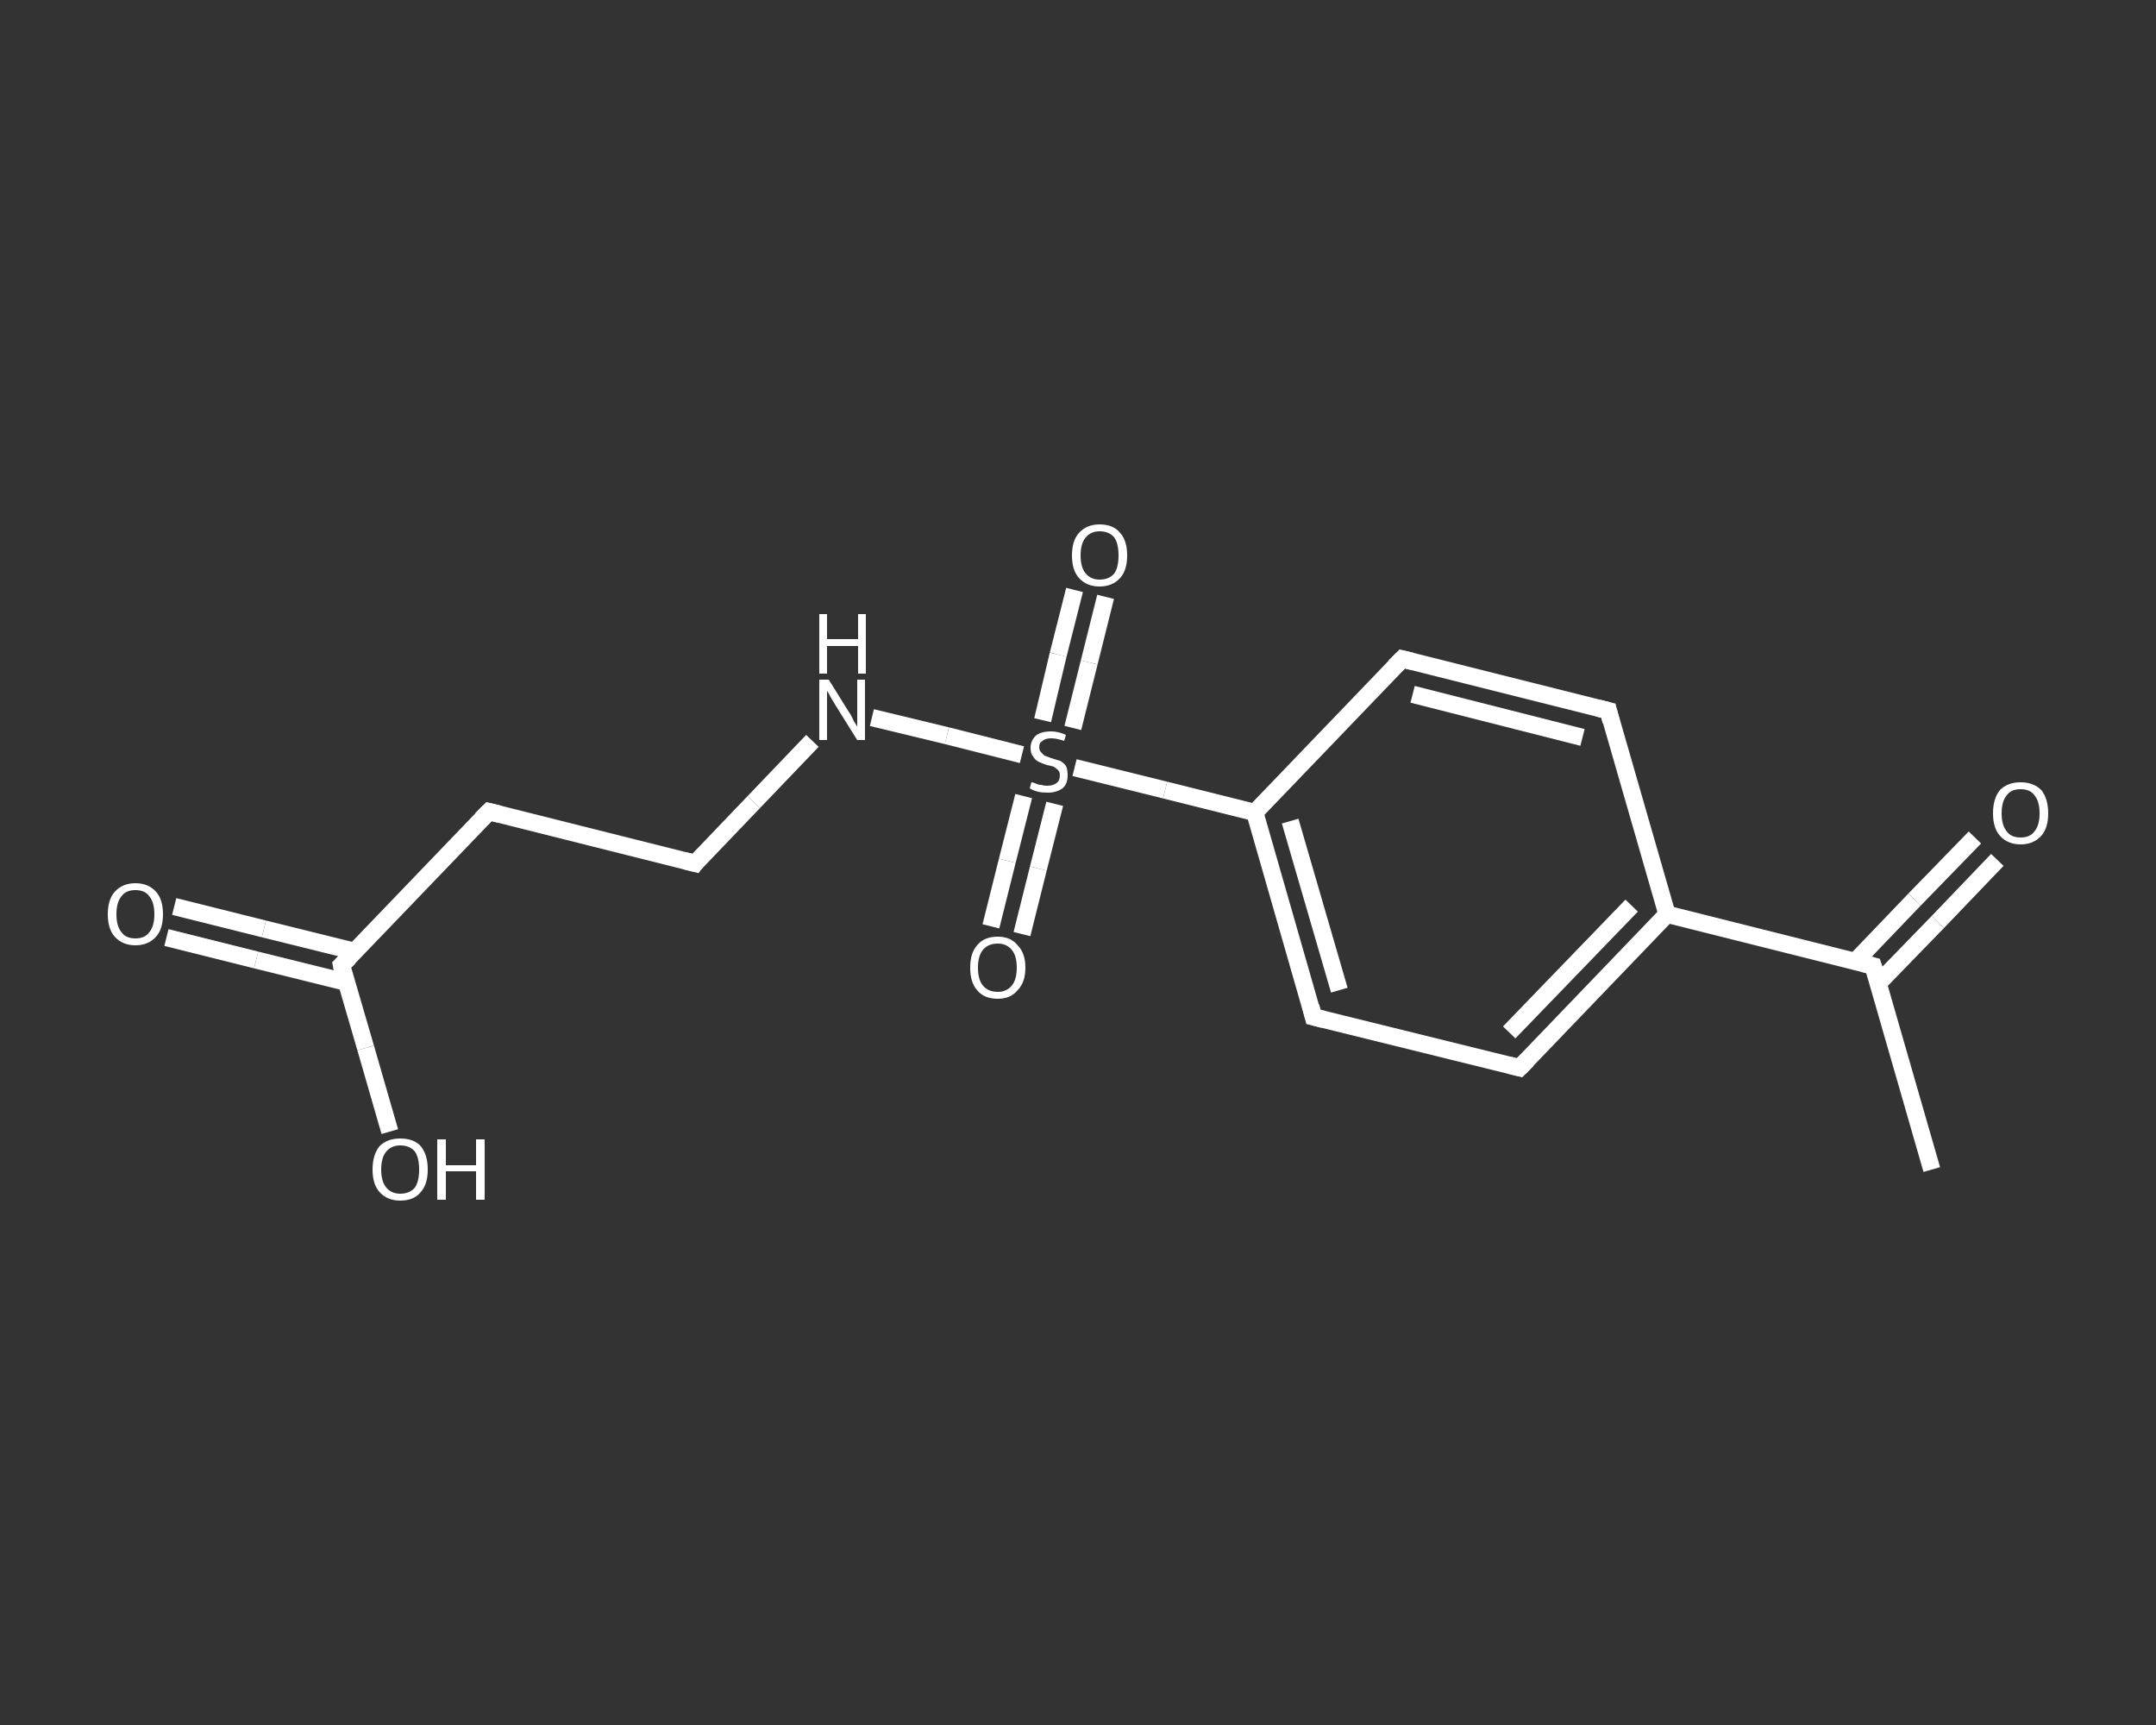<?xml version='1.0' encoding='iso-8859-1'?>
<svg version='1.1' baseProfile='full'
              xmlns='http://www.w3.org/2000/svg'
                      xmlns:rdkit='http://www.rdkit.org/xml'
                      xmlns:xlink='http://www.w3.org/1999/xlink'
                  xml:space='preserve'
width='250px' height='200px' viewBox='0 0 250 200'>
<rect x="0" y="0" width="250" height="200" fill="#333333" stroke="none"/>
<!-- END OF HEADER -->
<rect style='opacity:1.0;fill:transparent;stroke:none' width='250.0' height='200.0' x='0.0' y='0.0'> </rect>
<path class='bond-0 atom-0 atom-1' d='M 224.0,135.6 L 217.2,112.0' style='fill:none;fill-rule:evenodd;stroke:#FFFFFF;stroke-width:2.0px;stroke-linecap:butt;stroke-linejoin:miter;stroke-opacity:1' />
<path class='bond-1 atom-1 atom-2' d='M 217.8,114.0 L 224.7,106.9' style='fill:none;fill-rule:evenodd;stroke:#FFFFFF;stroke-width:2.0px;stroke-linecap:butt;stroke-linejoin:miter;stroke-opacity:1' />
<path class='bond-1 atom-1 atom-2' d='M 224.7,106.9 L 231.6,99.7' style='fill:none;fill-rule:evenodd;stroke:#FFFFFF;stroke-width:2.0px;stroke-linecap:butt;stroke-linejoin:miter;stroke-opacity:1' />
<path class='bond-1 atom-1 atom-2' d='M 215.1,111.5 L 222.0,104.3' style='fill:none;fill-rule:evenodd;stroke:#FFFFFF;stroke-width:2.0px;stroke-linecap:butt;stroke-linejoin:miter;stroke-opacity:1' />
<path class='bond-1 atom-1 atom-2' d='M 222.0,104.3 L 229.0,97.1' style='fill:none;fill-rule:evenodd;stroke:#FFFFFF;stroke-width:2.0px;stroke-linecap:butt;stroke-linejoin:miter;stroke-opacity:1' />
<path class='bond-2 atom-1 atom-3' d='M 217.2,112.0 L 193.3,106.0' style='fill:none;fill-rule:evenodd;stroke:#FFFFFF;stroke-width:2.0px;stroke-linecap:butt;stroke-linejoin:miter;stroke-opacity:1' />
<path class='bond-3 atom-3 atom-4' d='M 193.3,106.0 L 176.2,123.8' style='fill:none;fill-rule:evenodd;stroke:#FFFFFF;stroke-width:2.0px;stroke-linecap:butt;stroke-linejoin:miter;stroke-opacity:1' />
<path class='bond-3 atom-3 atom-4' d='M 189.2,105.0 L 175.0,119.7' style='fill:none;fill-rule:evenodd;stroke:#FFFFFF;stroke-width:2.0px;stroke-linecap:butt;stroke-linejoin:miter;stroke-opacity:1' />
<path class='bond-4 atom-4 atom-5' d='M 176.2,123.8 L 152.3,117.9' style='fill:none;fill-rule:evenodd;stroke:#FFFFFF;stroke-width:2.0px;stroke-linecap:butt;stroke-linejoin:miter;stroke-opacity:1' />
<path class='bond-5 atom-5 atom-6' d='M 152.3,117.9 L 145.5,94.2' style='fill:none;fill-rule:evenodd;stroke:#FFFFFF;stroke-width:2.0px;stroke-linecap:butt;stroke-linejoin:miter;stroke-opacity:1' />
<path class='bond-5 atom-5 atom-6' d='M 155.3,114.8 L 149.6,95.2' style='fill:none;fill-rule:evenodd;stroke:#FFFFFF;stroke-width:2.0px;stroke-linecap:butt;stroke-linejoin:miter;stroke-opacity:1' />
<path class='bond-6 atom-6 atom-7' d='M 145.5,94.2 L 135.1,91.6' style='fill:none;fill-rule:evenodd;stroke:#FFFFFF;stroke-width:2.0px;stroke-linecap:butt;stroke-linejoin:miter;stroke-opacity:1' />
<path class='bond-6 atom-6 atom-7' d='M 135.1,91.6 L 124.6,89.0' style='fill:none;fill-rule:evenodd;stroke:#FFFFFF;stroke-width:2.0px;stroke-linecap:butt;stroke-linejoin:miter;stroke-opacity:1' />
<path class='bond-7 atom-7 atom-8' d='M 124.4,84.4 L 126.3,76.8' style='fill:none;fill-rule:evenodd;stroke:#FFFFFF;stroke-width:2.0px;stroke-linecap:butt;stroke-linejoin:miter;stroke-opacity:1' />
<path class='bond-7 atom-7 atom-8' d='M 126.3,76.8 L 128.2,69.2' style='fill:none;fill-rule:evenodd;stroke:#FFFFFF;stroke-width:2.0px;stroke-linecap:butt;stroke-linejoin:miter;stroke-opacity:1' />
<path class='bond-7 atom-7 atom-8' d='M 120.9,83.5 L 122.7,75.9' style='fill:none;fill-rule:evenodd;stroke:#FFFFFF;stroke-width:2.0px;stroke-linecap:butt;stroke-linejoin:miter;stroke-opacity:1' />
<path class='bond-7 atom-7 atom-8' d='M 122.7,75.9 L 124.6,68.4' style='fill:none;fill-rule:evenodd;stroke:#FFFFFF;stroke-width:2.0px;stroke-linecap:butt;stroke-linejoin:miter;stroke-opacity:1' />
<path class='bond-8 atom-7 atom-9' d='M 118.7,92.3 L 116.8,99.8' style='fill:none;fill-rule:evenodd;stroke:#FFFFFF;stroke-width:2.0px;stroke-linecap:butt;stroke-linejoin:miter;stroke-opacity:1' />
<path class='bond-8 atom-7 atom-9' d='M 116.8,99.8 L 114.9,107.4' style='fill:none;fill-rule:evenodd;stroke:#FFFFFF;stroke-width:2.0px;stroke-linecap:butt;stroke-linejoin:miter;stroke-opacity:1' />
<path class='bond-8 atom-7 atom-9' d='M 122.3,93.2 L 120.4,100.7' style='fill:none;fill-rule:evenodd;stroke:#FFFFFF;stroke-width:2.0px;stroke-linecap:butt;stroke-linejoin:miter;stroke-opacity:1' />
<path class='bond-8 atom-7 atom-9' d='M 120.4,100.7 L 118.5,108.3' style='fill:none;fill-rule:evenodd;stroke:#FFFFFF;stroke-width:2.0px;stroke-linecap:butt;stroke-linejoin:miter;stroke-opacity:1' />
<path class='bond-9 atom-7 atom-10' d='M 118.5,87.5 L 109.8,85.3' style='fill:none;fill-rule:evenodd;stroke:#FFFFFF;stroke-width:2.0px;stroke-linecap:butt;stroke-linejoin:miter;stroke-opacity:1' />
<path class='bond-9 atom-7 atom-10' d='M 109.8,85.3 L 101.1,83.2' style='fill:none;fill-rule:evenodd;stroke:#FFFFFF;stroke-width:2.0px;stroke-linecap:butt;stroke-linejoin:miter;stroke-opacity:1' />
<path class='bond-10 atom-10 atom-11' d='M 94.2,85.9 L 87.4,93.0' style='fill:none;fill-rule:evenodd;stroke:#FFFFFF;stroke-width:2.0px;stroke-linecap:butt;stroke-linejoin:miter;stroke-opacity:1' />
<path class='bond-10 atom-10 atom-11' d='M 87.4,93.0 L 80.6,100.1' style='fill:none;fill-rule:evenodd;stroke:#FFFFFF;stroke-width:2.0px;stroke-linecap:butt;stroke-linejoin:miter;stroke-opacity:1' />
<path class='bond-11 atom-11 atom-12' d='M 80.6,100.1 L 56.7,94.1' style='fill:none;fill-rule:evenodd;stroke:#FFFFFF;stroke-width:2.0px;stroke-linecap:butt;stroke-linejoin:miter;stroke-opacity:1' />
<path class='bond-12 atom-12 atom-13' d='M 56.7,94.1 L 39.6,111.9' style='fill:none;fill-rule:evenodd;stroke:#FFFFFF;stroke-width:2.0px;stroke-linecap:butt;stroke-linejoin:miter;stroke-opacity:1' />
<path class='bond-13 atom-13 atom-14' d='M 41.1,110.3 L 30.6,107.7' style='fill:none;fill-rule:evenodd;stroke:#FFFFFF;stroke-width:2.0px;stroke-linecap:butt;stroke-linejoin:miter;stroke-opacity:1' />
<path class='bond-13 atom-13 atom-14' d='M 30.6,107.7 L 20.2,105.1' style='fill:none;fill-rule:evenodd;stroke:#FFFFFF;stroke-width:2.0px;stroke-linecap:butt;stroke-linejoin:miter;stroke-opacity:1' />
<path class='bond-13 atom-13 atom-14' d='M 40.2,113.9 L 29.7,111.3' style='fill:none;fill-rule:evenodd;stroke:#FFFFFF;stroke-width:2.0px;stroke-linecap:butt;stroke-linejoin:miter;stroke-opacity:1' />
<path class='bond-13 atom-13 atom-14' d='M 29.7,111.3 L 19.3,108.7' style='fill:none;fill-rule:evenodd;stroke:#FFFFFF;stroke-width:2.0px;stroke-linecap:butt;stroke-linejoin:miter;stroke-opacity:1' />
<path class='bond-14 atom-13 atom-15' d='M 39.6,111.9 L 42.4,121.5' style='fill:none;fill-rule:evenodd;stroke:#FFFFFF;stroke-width:2.0px;stroke-linecap:butt;stroke-linejoin:miter;stroke-opacity:1' />
<path class='bond-14 atom-13 atom-15' d='M 42.4,121.5 L 45.2,131.2' style='fill:none;fill-rule:evenodd;stroke:#FFFFFF;stroke-width:2.0px;stroke-linecap:butt;stroke-linejoin:miter;stroke-opacity:1' />
<path class='bond-15 atom-6 atom-16' d='M 145.5,94.2 L 162.6,76.4' style='fill:none;fill-rule:evenodd;stroke:#FFFFFF;stroke-width:2.0px;stroke-linecap:butt;stroke-linejoin:miter;stroke-opacity:1' />
<path class='bond-16 atom-16 atom-17' d='M 162.6,76.4 L 186.5,82.4' style='fill:none;fill-rule:evenodd;stroke:#FFFFFF;stroke-width:2.0px;stroke-linecap:butt;stroke-linejoin:miter;stroke-opacity:1' />
<path class='bond-16 atom-16 atom-17' d='M 163.8,80.5 L 183.5,85.5' style='fill:none;fill-rule:evenodd;stroke:#FFFFFF;stroke-width:2.0px;stroke-linecap:butt;stroke-linejoin:miter;stroke-opacity:1' />
<path class='bond-17 atom-17 atom-3' d='M 186.5,82.4 L 193.3,106.0' style='fill:none;fill-rule:evenodd;stroke:#FFFFFF;stroke-width:2.0px;stroke-linecap:butt;stroke-linejoin:miter;stroke-opacity:1' />
<path d='M 217.6,113.2 L 217.2,112.0 L 216.0,111.7' style='fill:none;stroke:#FFFFFF;stroke-width:2.0px;stroke-linecap:butt;stroke-linejoin:miter;stroke-opacity:1;' />
<path d='M 177.1,122.9 L 176.2,123.8 L 175.0,123.5' style='fill:none;stroke:#FFFFFF;stroke-width:2.0px;stroke-linecap:butt;stroke-linejoin:miter;stroke-opacity:1;' />
<path d='M 153.5,118.2 L 152.3,117.9 L 152.0,116.7' style='fill:none;stroke:#FFFFFF;stroke-width:2.0px;stroke-linecap:butt;stroke-linejoin:miter;stroke-opacity:1;' />
<path d='M 80.9,99.7 L 80.6,100.1 L 79.4,99.8' style='fill:none;stroke:#FFFFFF;stroke-width:2.0px;stroke-linecap:butt;stroke-linejoin:miter;stroke-opacity:1;' />
<path d='M 57.9,94.4 L 56.7,94.1 L 55.8,95.0' style='fill:none;stroke:#FFFFFF;stroke-width:2.0px;stroke-linecap:butt;stroke-linejoin:miter;stroke-opacity:1;' />
<path d='M 40.5,111.0 L 39.6,111.9 L 39.7,112.4' style='fill:none;stroke:#FFFFFF;stroke-width:2.0px;stroke-linecap:butt;stroke-linejoin:miter;stroke-opacity:1;' />
<path d='M 161.7,77.3 L 162.6,76.4 L 163.8,76.7' style='fill:none;stroke:#FFFFFF;stroke-width:2.0px;stroke-linecap:butt;stroke-linejoin:miter;stroke-opacity:1;' />
<path d='M 185.3,82.1 L 186.5,82.4 L 186.8,83.6' style='fill:none;stroke:#FFFFFF;stroke-width:2.0px;stroke-linecap:butt;stroke-linejoin:miter;stroke-opacity:1;' />
<path class='atom-2' d='M 231.1 94.3
Q 231.1 92.6, 231.9 91.6
Q 232.8 90.7, 234.3 90.7
Q 235.8 90.7, 236.7 91.6
Q 237.5 92.6, 237.5 94.3
Q 237.5 96.0, 236.7 96.9
Q 235.8 97.9, 234.3 97.9
Q 232.8 97.9, 231.9 96.9
Q 231.1 96.0, 231.1 94.3
M 234.3 97.1
Q 235.4 97.1, 235.9 96.4
Q 236.5 95.7, 236.5 94.3
Q 236.5 92.9, 235.9 92.2
Q 235.4 91.5, 234.3 91.5
Q 233.2 91.5, 232.7 92.2
Q 232.1 92.9, 232.1 94.3
Q 232.1 95.7, 232.7 96.4
Q 233.2 97.1, 234.3 97.1
' fill='#FFFFFF'/>
<path class='atom-7' d='M 119.6 90.7
Q 119.7 90.7, 120.0 90.8
Q 120.4 91.0, 120.7 91.0
Q 121.1 91.1, 121.4 91.1
Q 122.1 91.1, 122.5 90.8
Q 122.9 90.5, 122.9 89.9
Q 122.9 89.5, 122.7 89.3
Q 122.5 89.1, 122.2 88.9
Q 121.9 88.8, 121.4 88.7
Q 120.8 88.5, 120.4 88.3
Q 120.0 88.1, 119.8 87.7
Q 119.5 87.4, 119.5 86.7
Q 119.5 85.9, 120.1 85.3
Q 120.7 84.8, 121.9 84.8
Q 122.7 84.8, 123.6 85.2
L 123.4 85.9
Q 122.5 85.6, 121.9 85.6
Q 121.2 85.6, 120.9 85.9
Q 120.5 86.1, 120.5 86.6
Q 120.5 87.0, 120.7 87.2
Q 120.9 87.4, 121.1 87.6
Q 121.4 87.7, 121.9 87.9
Q 122.5 88.1, 122.9 88.2
Q 123.3 88.4, 123.6 88.8
Q 123.8 89.2, 123.8 89.9
Q 123.8 90.9, 123.2 91.4
Q 122.5 91.9, 121.5 91.9
Q 120.8 91.9, 120.4 91.8
Q 119.9 91.7, 119.4 91.4
L 119.6 90.7
' fill='#FFFFFF'/>
<path class='atom-8' d='M 124.3 64.4
Q 124.3 62.7, 125.1 61.8
Q 126.0 60.8, 127.5 60.8
Q 129.1 60.8, 129.9 61.8
Q 130.7 62.7, 130.7 64.4
Q 130.7 66.1, 129.9 67.0
Q 129.0 68.0, 127.5 68.0
Q 126.0 68.0, 125.1 67.0
Q 124.3 66.1, 124.3 64.4
M 127.5 67.2
Q 128.6 67.2, 129.2 66.5
Q 129.7 65.8, 129.7 64.4
Q 129.7 63.0, 129.2 62.3
Q 128.6 61.6, 127.5 61.6
Q 126.5 61.6, 125.9 62.3
Q 125.3 63.0, 125.3 64.4
Q 125.3 65.8, 125.9 66.5
Q 126.5 67.2, 127.5 67.2
' fill='#FFFFFF'/>
<path class='atom-9' d='M 112.5 112.2
Q 112.5 110.5, 113.3 109.6
Q 114.1 108.6, 115.7 108.6
Q 117.2 108.6, 118.0 109.6
Q 118.9 110.5, 118.9 112.2
Q 118.9 113.9, 118.0 114.8
Q 117.2 115.8, 115.7 115.8
Q 114.1 115.8, 113.3 114.8
Q 112.5 113.9, 112.5 112.2
M 115.7 115.0
Q 116.7 115.0, 117.3 114.3
Q 117.9 113.6, 117.9 112.2
Q 117.9 110.8, 117.3 110.1
Q 116.7 109.4, 115.7 109.4
Q 114.6 109.4, 114.0 110.1
Q 113.4 110.8, 113.4 112.2
Q 113.4 113.6, 114.0 114.3
Q 114.6 115.0, 115.7 115.0
' fill='#FFFFFF'/>
<path class='atom-10' d='M 96.1 78.8
L 98.4 82.5
Q 98.7 82.9, 99.0 83.6
Q 99.4 84.2, 99.4 84.3
L 99.4 78.8
L 100.3 78.8
L 100.3 85.8
L 99.4 85.8
L 96.9 81.8
Q 96.6 81.3, 96.3 80.8
Q 96.0 80.2, 95.9 80.1
L 95.9 85.8
L 95.0 85.8
L 95.0 78.8
L 96.1 78.8
' fill='#FFFFFF'/>
<path class='atom-10' d='M 95.0 71.2
L 95.9 71.2
L 95.9 74.1
L 99.5 74.1
L 99.5 71.2
L 100.4 71.2
L 100.4 78.1
L 99.5 78.1
L 99.5 74.9
L 95.9 74.9
L 95.9 78.1
L 95.0 78.1
L 95.0 71.2
' fill='#FFFFFF'/>
<path class='atom-14' d='M 12.5 106.0
Q 12.5 104.3, 13.3 103.4
Q 14.2 102.4, 15.7 102.4
Q 17.2 102.4, 18.1 103.4
Q 18.9 104.3, 18.9 106.0
Q 18.9 107.7, 18.1 108.6
Q 17.2 109.6, 15.7 109.6
Q 14.2 109.6, 13.3 108.6
Q 12.5 107.7, 12.5 106.0
M 15.7 108.8
Q 16.8 108.8, 17.3 108.1
Q 17.9 107.4, 17.9 106.0
Q 17.9 104.6, 17.3 103.9
Q 16.8 103.2, 15.7 103.2
Q 14.6 103.2, 14.1 103.9
Q 13.5 104.6, 13.5 106.0
Q 13.5 107.4, 14.1 108.1
Q 14.6 108.8, 15.7 108.8
' fill='#FFFFFF'/>
<path class='atom-15' d='M 43.2 135.6
Q 43.2 133.9, 44.0 132.9
Q 44.9 132.0, 46.4 132.0
Q 48.0 132.0, 48.8 132.9
Q 49.6 133.9, 49.6 135.6
Q 49.6 137.3, 48.8 138.2
Q 48.0 139.2, 46.4 139.2
Q 44.9 139.2, 44.0 138.2
Q 43.2 137.3, 43.2 135.6
M 46.4 138.4
Q 47.5 138.4, 48.1 137.7
Q 48.6 137.0, 48.6 135.6
Q 48.6 134.2, 48.1 133.5
Q 47.5 132.8, 46.4 132.8
Q 45.4 132.8, 44.8 133.5
Q 44.2 134.2, 44.2 135.6
Q 44.2 137.0, 44.8 137.7
Q 45.4 138.4, 46.4 138.4
' fill='#FFFFFF'/>
<path class='atom-15' d='M 50.7 132.1
L 51.7 132.1
L 51.7 135.1
L 55.2 135.1
L 55.2 132.1
L 56.2 132.1
L 56.2 139.1
L 55.2 139.1
L 55.2 135.8
L 51.7 135.8
L 51.7 139.1
L 50.7 139.1
L 50.7 132.1
' fill='#FFFFFF'/>
</svg>
